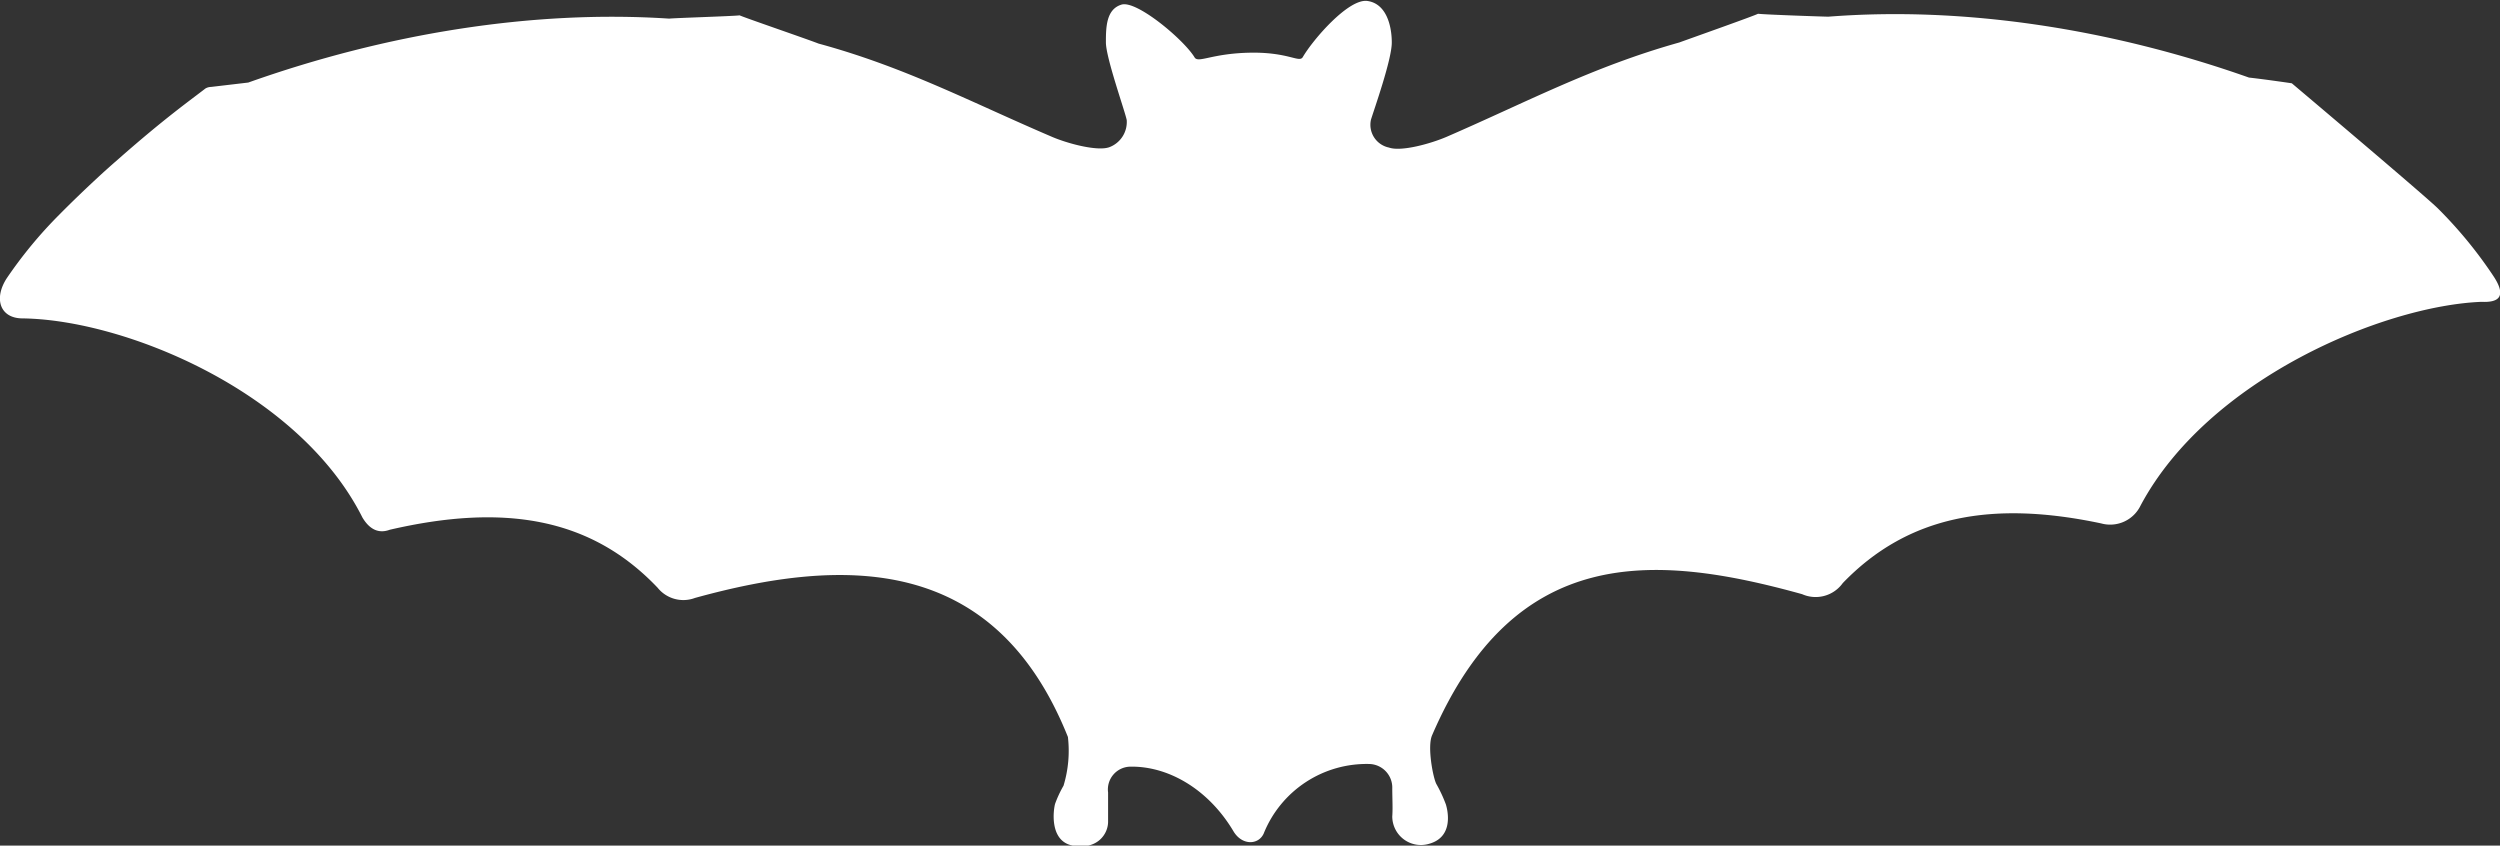 <svg xmlns="http://www.w3.org/2000/svg" viewBox="0 0 205.33 69.45"><rect x="0" y="0" width="205.33" height="69.45" fill="#333333" stroke="none"/><defs><style>.cls-1{fill:#fff;}</style></defs><title>paki_vol_4_7_kou</title><g id="レイヤー_2" data-name="レイヤー 2"><g id="レイヤー_2-2" data-name="レイヤー 2"><path class="cls-1" d="M103.79,68.46a9.11,9.11,0,0,1,8.74-5.71,1.94,1.94,0,0,1,1.82,2c0,.79.05,1.63,0,2.3a2.35,2.35,0,0,0,3,2.26c2.13-.57,1.52-2.87,1.4-3.25a11.49,11.49,0,0,0-.78-1.67c-.27-.51-.76-3.07-.35-4,6.75-15.64,18.11-15,30.39-11.59a2.74,2.74,0,0,0,3.34-.91c5.39-5.59,12.32-6.79,21.23-4.9a2.77,2.77,0,0,0,3.23-1.47c5.55-10.4,19.95-16.41,28-16.73,1.41.07,2.13-.42.93-2.19a35.72,35.72,0,0,0-4.51-5.48c-1-1-12-10.28-12-10.28s-2.1-.31-3.52-.47c-11.31-4-23.39-5.87-34.54-5-.32,0-5.26-.17-5.78-.24-.31.17-5.48,2-6.47,2.36-7.13,2-12.47,4.87-19.09,7.74-1.27.55-3.73,1.25-4.75.89a1.91,1.91,0,0,1-1.48-2.29c.25-.82,1.71-4.93,1.71-6.33s-.45-3.2-2-3.42S107.83,3.26,107,4.69c-.3.5-1.17-.44-4.45-.36-3.09.08-4.14.88-4.44.38-.86-1.43-4.75-4.71-6-4.33s-1.28,1.84-1.28,3.1,1.56,5.63,1.71,6.38a2.21,2.21,0,0,1-1.43,2.23c-1,.36-3.49-.32-4.75-.87-6.64-2.84-12-5.7-19.13-7.64-1-.39-6.17-2.16-6.48-2.32-.52.07-5.46.22-5.78.27C43.75.79,31.68,2.77,20.39,6.78l-3.06.36a.94.94,0,0,0-.46.13c-1.29,1-3.38,2.47-7.21,5.85q-.89.77-1.77,1.59c-1,.93-2,1.89-3,2.9A36,36,0,0,0,.55,22.86C-.53,24.53,0,26.13,1.82,26.15c8.41.09,22.75,6,27.95,16.36.6,1,1.35,1.33,2.24,1,9.29-2.15,16.47-1.06,22,4.76a2.71,2.71,0,0,0,3.07.84c12.24-3.38,24.62-3.61,30.63,11.42a9.87,9.87,0,0,1-.36,4,9.35,9.35,0,0,0-.69,1.48c-.12.38-.54,3.06,1.44,3.44s2.93-.92,2.91-2c0-.63,0-1.52,0-2.36a1.87,1.87,0,0,1,1.75-2.12c3.07-.09,6.46,1.76,8.58,5.36C102.06,69.46,103.37,69.39,103.79,68.46Z"/></g></g></svg>